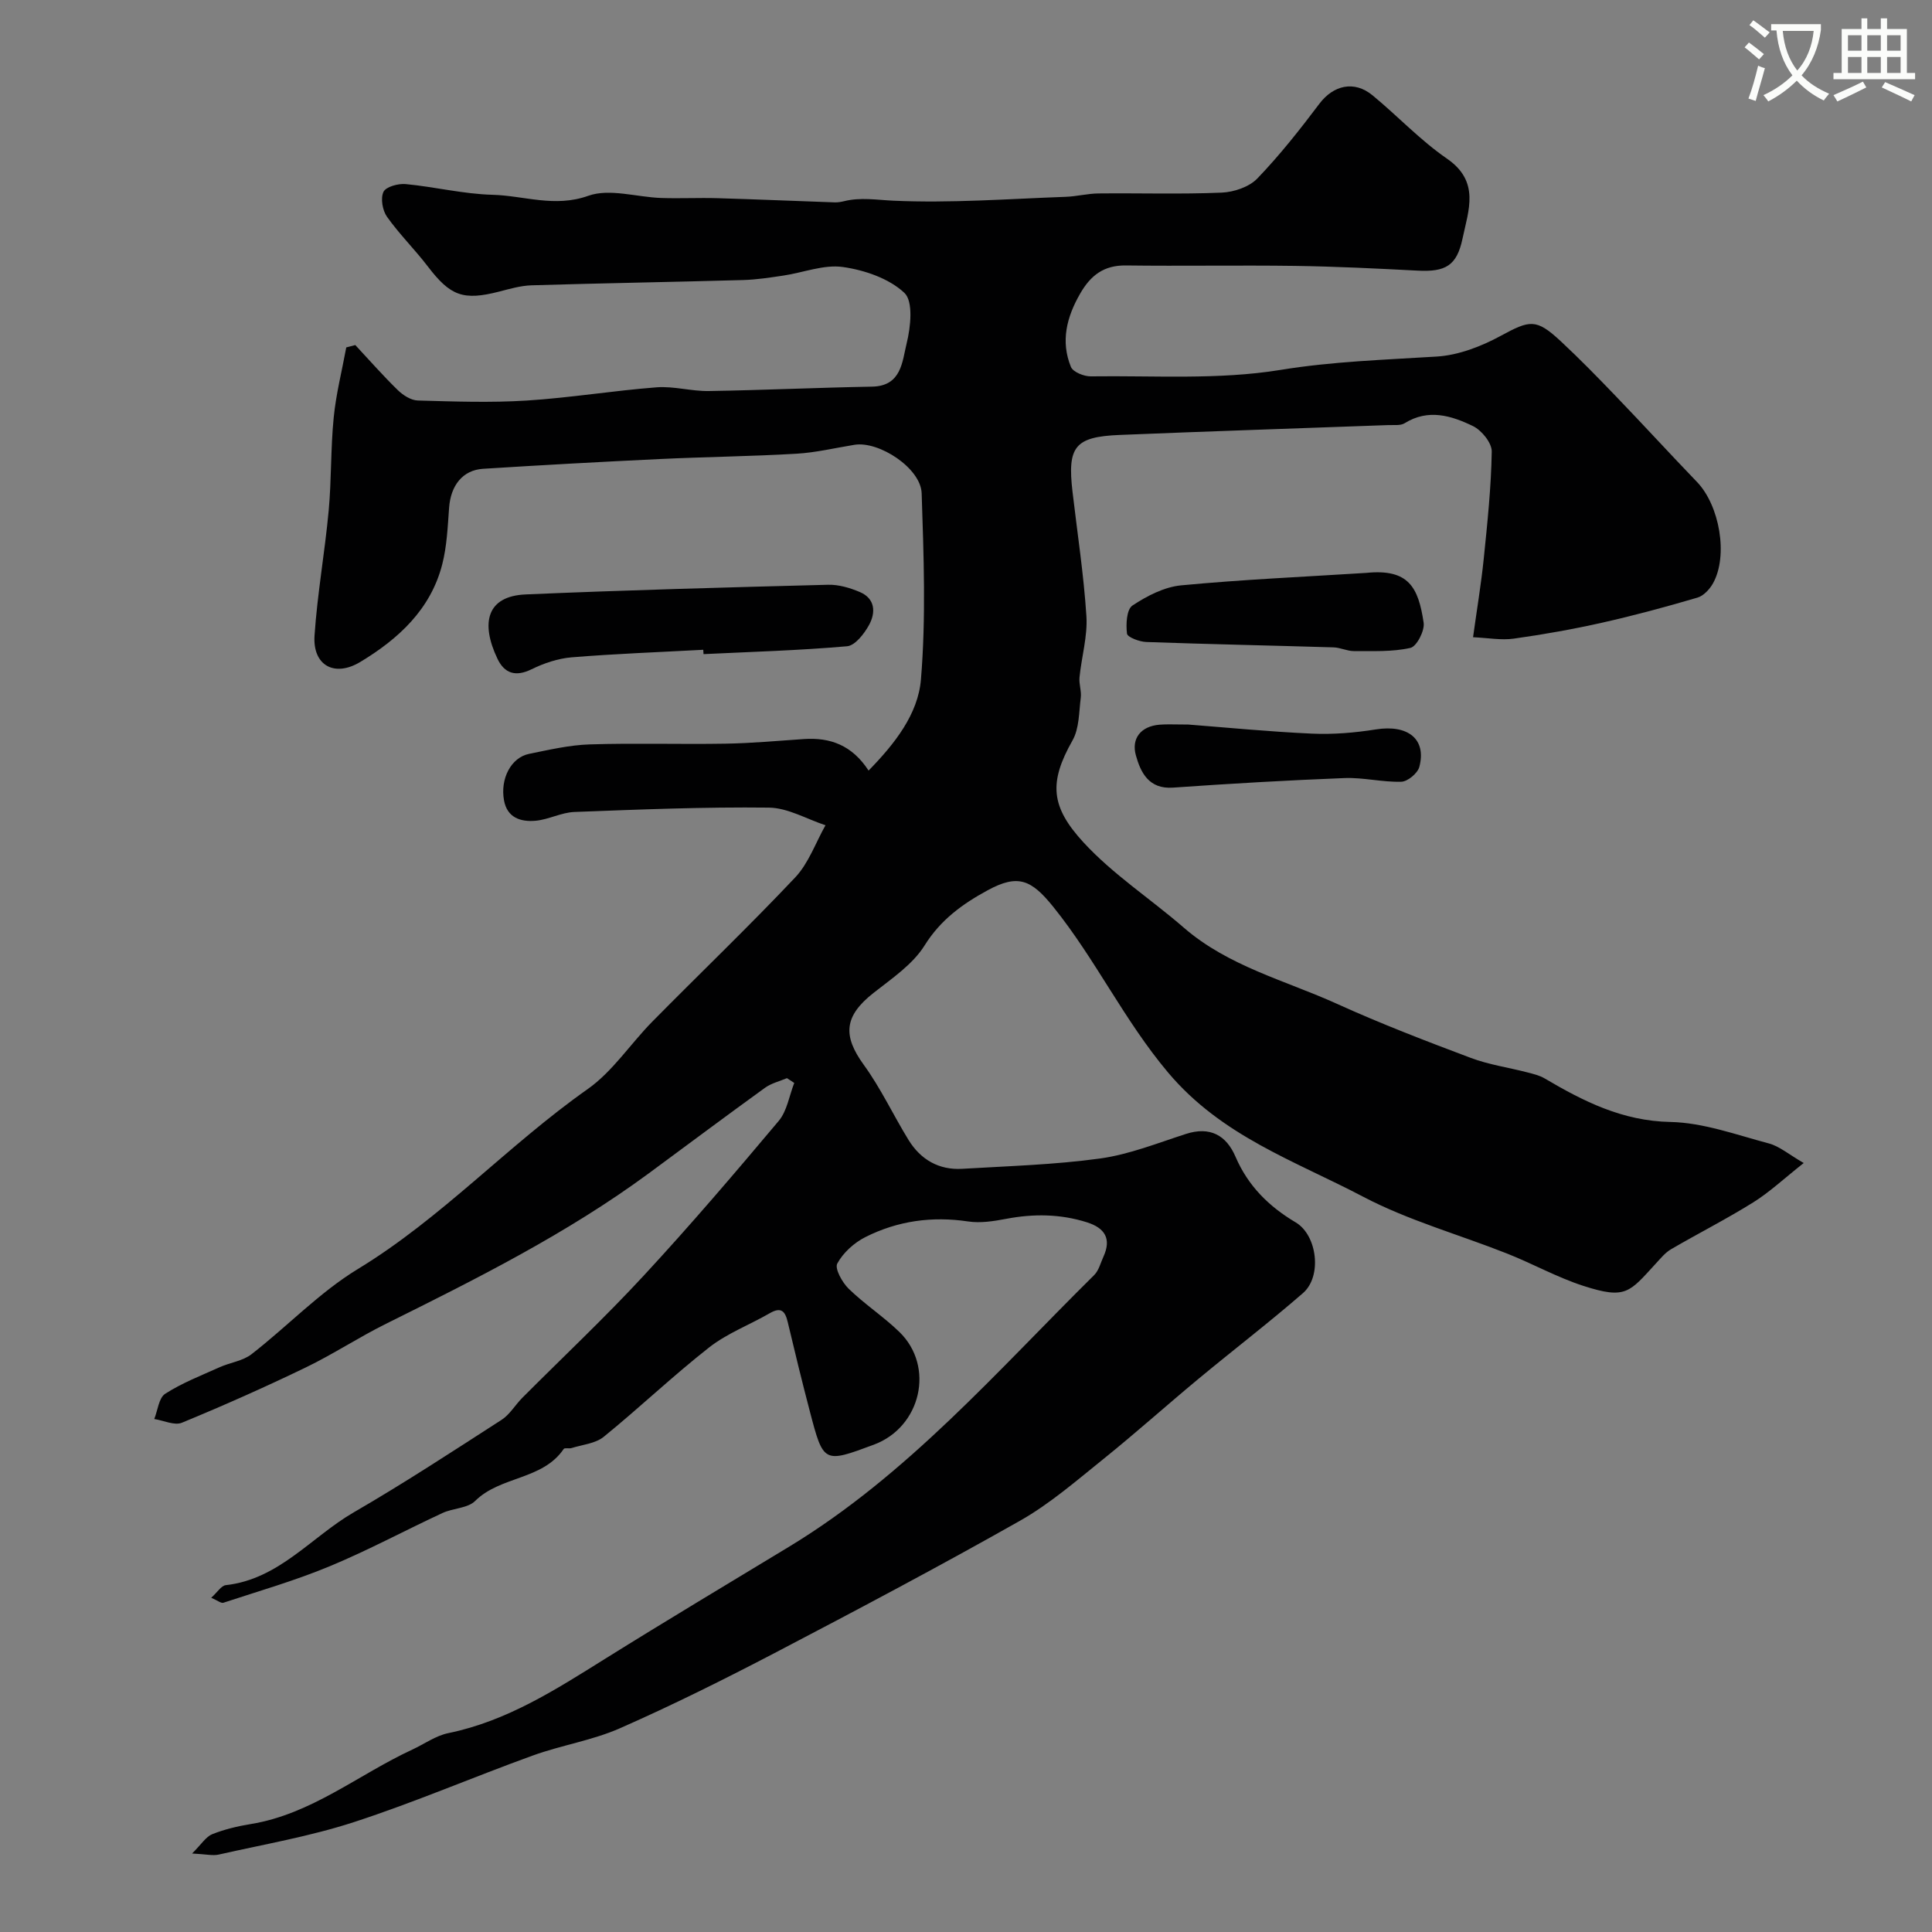 <svg enable-background="new 0 0 400 400" viewBox="0 0 400 400" xmlns="http://www.w3.org/2000/svg"><rect x="0" y="0" width="400" height="400" fill="#808080" stroke="none"/><path d="m362.1 8.8c1.1.8 2.1 1.6 3.1 2.4l-1 1.1c-1.3-1.1-2.3-2-3-2.5zm1.9 4.8c.5.2.9.4 1.4.5-.6 2.3-1.3 4.5-1.9 6.8l-1.5-.5c.8-2.1 1.4-4.3 2-6.8zm-1-9.4c1.3.9 2.4 1.8 3.4 2.5l-1 1.1c-1.4-1.2-2.4-2.1-3.2-2.6zm3.7 2.2v-1.4h10.3v1.2c-.5 3.6-1.8 6.8-4 9.4 1.5 1.6 3.4 2.8 5.7 3.8-.3.4-.7.8-1.1 1.4-2.3-1.1-4.1-2.5-5.6-4.1-1.6 1.6-3.6 3.1-5.9 4.3-.3-.5-.7-.9-1-1.3 2.4-1.1 4.4-2.5 6-4.1-1.9-2.5-3-5.6-3.3-9.3h-1.1zm8.8 0h-6.4c.3 3.3 1.3 6 3 8.2 2-2.2 3.1-5.1 3.4-8.2z" fill="#fbfcfa"/><path d="m385.3 3.8h1.3v2.2h2.8v-2.2h1.3v2.2h4.1v9.1h1.7v1.3h-16.9v-1.3h1.7v-9.1h4.1v-2.2zm.4 13.1.7 1.2c-1.8.9-3.8 1.9-6 2.9-.2-.4-.5-.8-.8-1.3 2.3-1 4.3-1.9 6.1-2.8zm-3.1-6.4h2.8v-3.2h-2.8zm0 4.6h2.8v-3.3h-2.8zm4-4.6h2.8v-3.2h-2.8zm0 4.6h2.8v-3.3h-2.8zm3.7 1.9c2.1.9 4.1 1.8 6.1 2.7l-.7 1.3c-2.2-1.1-4.2-2-6.1-2.9zm3.2-9.7h-2.8v3.2h2.8zm-2.8 7.8h2.8v-3.3h-2.8z" fill="#fbfcfa"/><g fill="#010102"><path d="m43.73 330.8c1.3-1.17 2.08-2.5 3.01-2.61 11.02-1.22 17.73-10 26.51-15.08 10.41-6.03 20.48-12.63 30.6-19.15 1.7-1.1 2.81-3.07 4.28-4.55 8.4-8.43 17.09-16.59 25.16-25.32 9.62-10.39 18.82-21.17 27.93-32.01 1.74-2.07 2.18-5.22 3.22-7.87-.5-.33-1.01-.66-1.51-.99-1.53.65-3.24 1.05-4.55 2-8.08 5.84-16.07 11.82-24.1 17.74-16.93 12.46-35.63 21.81-54.37 31.12-5.64 2.8-10.94 6.3-16.61 9.04-8.43 4.07-16.99 7.88-25.64 11.44-1.54.63-3.79-.47-5.72-.77.72-1.8.94-4.38 2.27-5.23 3.49-2.24 7.44-3.77 11.26-5.49 2.18-.98 4.8-1.29 6.61-2.7 7.43-5.77 14.05-12.79 22.01-17.63 17.37-10.56 31.07-25.63 47.56-37.24 5.19-3.65 8.88-9.4 13.43-14.01 9.83-9.97 19.95-19.65 29.56-29.83 2.78-2.95 4.22-7.17 6.27-10.8-3.9-1.28-7.79-3.6-11.7-3.65-13.43-.16-26.87.39-40.29.9-2.7.1-5.34 1.58-8.06 1.82-3.01.26-5.85-.59-6.51-4.22-.82-4.5 1.47-8.87 5.19-9.63 4.15-.84 8.35-1.83 12.56-1.96 9.35-.3 18.71.01 28.07-.15 5.44-.09 10.87-.59 16.3-.96 5.43-.36 9.94 1.28 13.36 6.53 5.43-5.55 10.25-11.7 10.84-18.86 1.06-12.77.57-25.7.15-38.55-.17-5.2-8.83-10.86-13.9-10.04-4.02.65-8.02 1.62-12.06 1.85-9.42.55-18.87.65-28.3 1.1-12.19.58-24.37 1.25-36.55 2.02-4.23.27-6.7 3.46-7.03 8.07-.29 3.92-.45 7.93-1.42 11.71-2.39 9.34-9.08 15.45-16.95 20.2-5.4 3.26-9.9.69-9.49-5.45.58-8.65 2.13-17.23 2.93-25.87.59-6.4.4-12.88 1.04-19.28.48-4.87 1.71-9.67 2.6-14.51.62-.16 1.24-.33 1.87-.49 2.92 3.13 5.74 6.35 8.81 9.34 1.08 1.05 2.72 2.1 4.13 2.14 7.52.21 15.07.48 22.56.01 8.98-.57 17.91-2.05 26.89-2.74 3.55-.27 7.2.83 10.79.77 11.27-.18 22.54-.71 33.81-.91 6.13-.11 6.24-5.24 7.16-8.95.84-3.38 1.4-8.71-.46-10.46-3.18-2.99-8.24-4.72-12.74-5.36-3.95-.56-8.21 1.17-12.35 1.78-2.75.41-5.53.84-8.3.92-14.6.41-29.2.65-43.8 1.09-2.25.07-4.5.73-6.71 1.3-7.45 1.91-10.11.91-14.77-5.2-2.69-3.52-5.89-6.67-8.45-10.28-.94-1.32-1.37-3.81-.74-5.16.49-1.06 3.04-1.76 4.58-1.62 6.02.57 11.98 2.06 17.99 2.22 6.55.17 12.85 2.7 19.83.21 4.42-1.58 10.03.28 15.12.45 3.86.13 7.73-.07 11.59.04 8.12.24 16.23.59 24.34.87.64.02 1.3-.1 1.93-.25 3.41-.84 6.73-.26 10.16-.1 11.86.54 23.8-.37 35.7-.8 2.28-.08 4.55-.68 6.82-.7 8.5-.09 17.01.19 25.49-.17 2.54-.11 5.69-1.17 7.38-2.93 4.64-4.83 8.82-10.13 12.86-15.49 2.88-3.81 7.18-4.86 10.98-1.73 5.21 4.29 9.89 9.31 15.41 13.11 6.9 4.75 4.46 10.69 3.23 16.56-1.18 5.6-3.5 6.94-9.33 6.63-8.45-.44-16.92-.86-25.38-.98-11.66-.16-23.33.06-35-.09-4.56-.06-7.29 2.06-9.45 5.82-2.8 4.86-4.08 9.88-1.92 15.18.44 1.07 2.71 1.98 4.12 1.96 13.1-.18 26.42.76 39.24-1.33 10.85-1.77 21.57-2.09 32.4-2.77 4.49-.28 9.18-2.09 13.2-4.27 6.07-3.29 7.34-3.66 12.45 1.09 3.95 3.68 7.73 7.55 11.47 11.45 5.63 5.85 11.11 11.84 16.74 17.69 4.69 4.87 6.5 15.26 3.33 20.97-.69 1.24-1.96 2.61-3.23 2.98-6.53 1.92-13.11 3.7-19.74 5.19-6.04 1.36-12.15 2.44-18.27 3.3-2.61.37-5.34-.15-8.45-.29.79-5.73 1.68-11.01 2.22-16.32.75-7.36 1.53-14.74 1.65-22.12.03-1.79-2.09-4.4-3.88-5.27-4.46-2.16-9.25-3.65-14.15-.6-.88.55-2.26.34-3.41.39-18.53.68-37.07 1.28-55.6 2.04-9.28.38-10.85 2.41-9.76 11.74 1 8.6 2.33 17.18 2.88 25.8.26 4.16-1.01 8.41-1.43 12.64-.14 1.39.44 2.86.26 4.23-.38 2.99-.3 6.36-1.71 8.84-4.95 8.74-4.5 13.73 2.26 21.09 6.1 6.64 13.9 11.7 20.77 17.66 9.25 8.03 21.01 10.92 31.79 15.81 9.04 4.1 18.33 7.67 27.62 11.16 3.76 1.42 7.84 1.99 11.75 3.01 1.22.32 2.51.62 3.57 1.25 8.06 4.75 16.09 8.81 26.01 9.01 6.84.14 13.67 2.66 20.41 4.45 2.19.58 4.09 2.25 7.21 4.05-4.09 3.23-7.07 6.04-10.47 8.16-5.53 3.45-11.37 6.41-17.01 9.7-1.18.69-2.12 1.85-3.07 2.88-5.54 6.02-6.21 7.56-15.09 4.69-5.4-1.75-10.44-4.57-15.74-6.67-9.96-3.95-20.45-6.85-29.87-11.8-14.08-7.4-29.27-12.51-40.38-25.73-9.08-10.8-14.99-23.4-23.71-34.23-4.57-5.68-7.32-6.89-13.63-3.46-5.15 2.8-9.72 6.08-13.04 11.41-2.47 3.96-6.81 6.86-10.61 9.86-6.04 4.77-6.4 8.78-1.98 14.87 3.53 4.86 6.1 10.4 9.26 15.54 2.51 4.08 6.29 6.27 11.14 5.98 9.53-.57 19.12-.84 28.55-2.14 6.03-.84 11.88-3.19 17.74-5.08 5.01-1.62 8.37.29 10.27 4.72 2.6 6.05 6.92 10.31 12.47 13.6 4.44 2.64 5.5 11.15 1.5 14.63-7.05 6.13-14.49 11.82-21.68 17.79-6.58 5.46-12.94 11.17-19.6 16.53-5.6 4.5-11.12 9.31-17.32 12.82-16.74 9.47-33.75 18.47-50.79 27.38-10.52 5.49-21.16 10.79-32.01 15.57-5.74 2.53-12.15 3.51-18.08 5.66-12.38 4.48-24.51 9.71-37.02 13.78-9.1 2.96-18.63 4.6-27.99 6.72-1.23.28-2.61-.08-5.51-.22 1.96-1.95 2.87-3.48 4.17-4 2.54-1.01 5.27-1.66 7.98-2.1 12.58-2.05 22.3-10.26 33.43-15.41 2.5-1.16 4.87-2.89 7.49-3.42 12.13-2.49 22.23-9.01 32.48-15.41 12.59-7.86 25.33-15.47 38.02-23.16 24.53-14.86 43.1-36.4 63.19-56.25.96-.95 1.33-2.52 1.93-3.83 1.7-3.72.27-5.93-3.41-7.1-5.52-1.75-11.08-1.8-16.75-.72-2.57.49-5.31.92-7.85.54-7.48-1.12-14.6-.13-21.27 3.23-2.33 1.17-4.61 3.23-5.83 5.48-.57 1.05 1.03 3.93 2.37 5.23 3.28 3.19 7.19 5.74 10.48 8.93 7.4 7.18 4.48 19.71-5.27 23.34-10.4 3.87-10.44 3.88-13.26-6.89-1.61-6.13-3.11-12.29-4.57-18.45-.53-2.26-1.33-3.26-3.72-1.88-4.17 2.41-8.82 4.16-12.56 7.09-7.5 5.88-14.43 12.5-21.83 18.51-1.71 1.39-4.39 1.62-6.64 2.32-.53.17-1.44-.1-1.64.19-4.39 6.47-13.09 5.57-18.33 10.76-1.55 1.54-4.57 1.48-6.76 2.5-7.82 3.63-15.43 7.74-23.39 11.04-7.15 2.97-14.64 5.12-22.01 7.55-.49.11-1.17-.47-2.49-1.04z"/><path d="m145.6 134.53c-9.08.49-18.17.82-27.22 1.56-2.84.23-5.75 1.21-8.32 2.47-3.31 1.63-5.62.87-7.07-2.18-3.51-7.37-2.25-12.96 5.84-13.31 20.86-.9 41.73-1.46 62.6-2 2.19-.06 4.53.63 6.58 1.5 3.22 1.36 3.32 4.26 1.92 6.82-1 1.82-2.88 4.26-4.55 4.41-9.88.87-19.81 1.15-29.72 1.63-.03-.3-.04-.6-.06-.9z"/><path d="m282.88 118.61c8.77-.88 10.77 2.97 11.87 10.31.25 1.65-1.44 4.93-2.74 5.22-3.76.85-7.77.64-11.68.66-1.41.01-2.82-.73-4.24-.77-12.92-.39-25.84-.65-38.75-1.11-1.43-.05-3.91-.98-4.01-1.74-.24-1.93-.08-5.01 1.13-5.81 3-1.99 6.59-3.85 10.09-4.18 12.73-1.21 25.54-1.77 38.33-2.58z"/><path d="m246.02 150.01c7.56.58 16.56 1.47 25.59 1.88 4.4.2 8.89-.18 13.24-.87 6.6-1.06 10.54 1.97 9.01 7.75-.35 1.32-2.41 3.04-3.73 3.08-3.91.12-7.86-.91-11.76-.76-11.85.46-23.69 1.15-35.52 1.98-5.04.35-6.71-3.2-7.68-6.69-.96-3.44.98-6.02 4.9-6.34 1.49-.13 3-.03 5.95-.03z"/></g></svg>